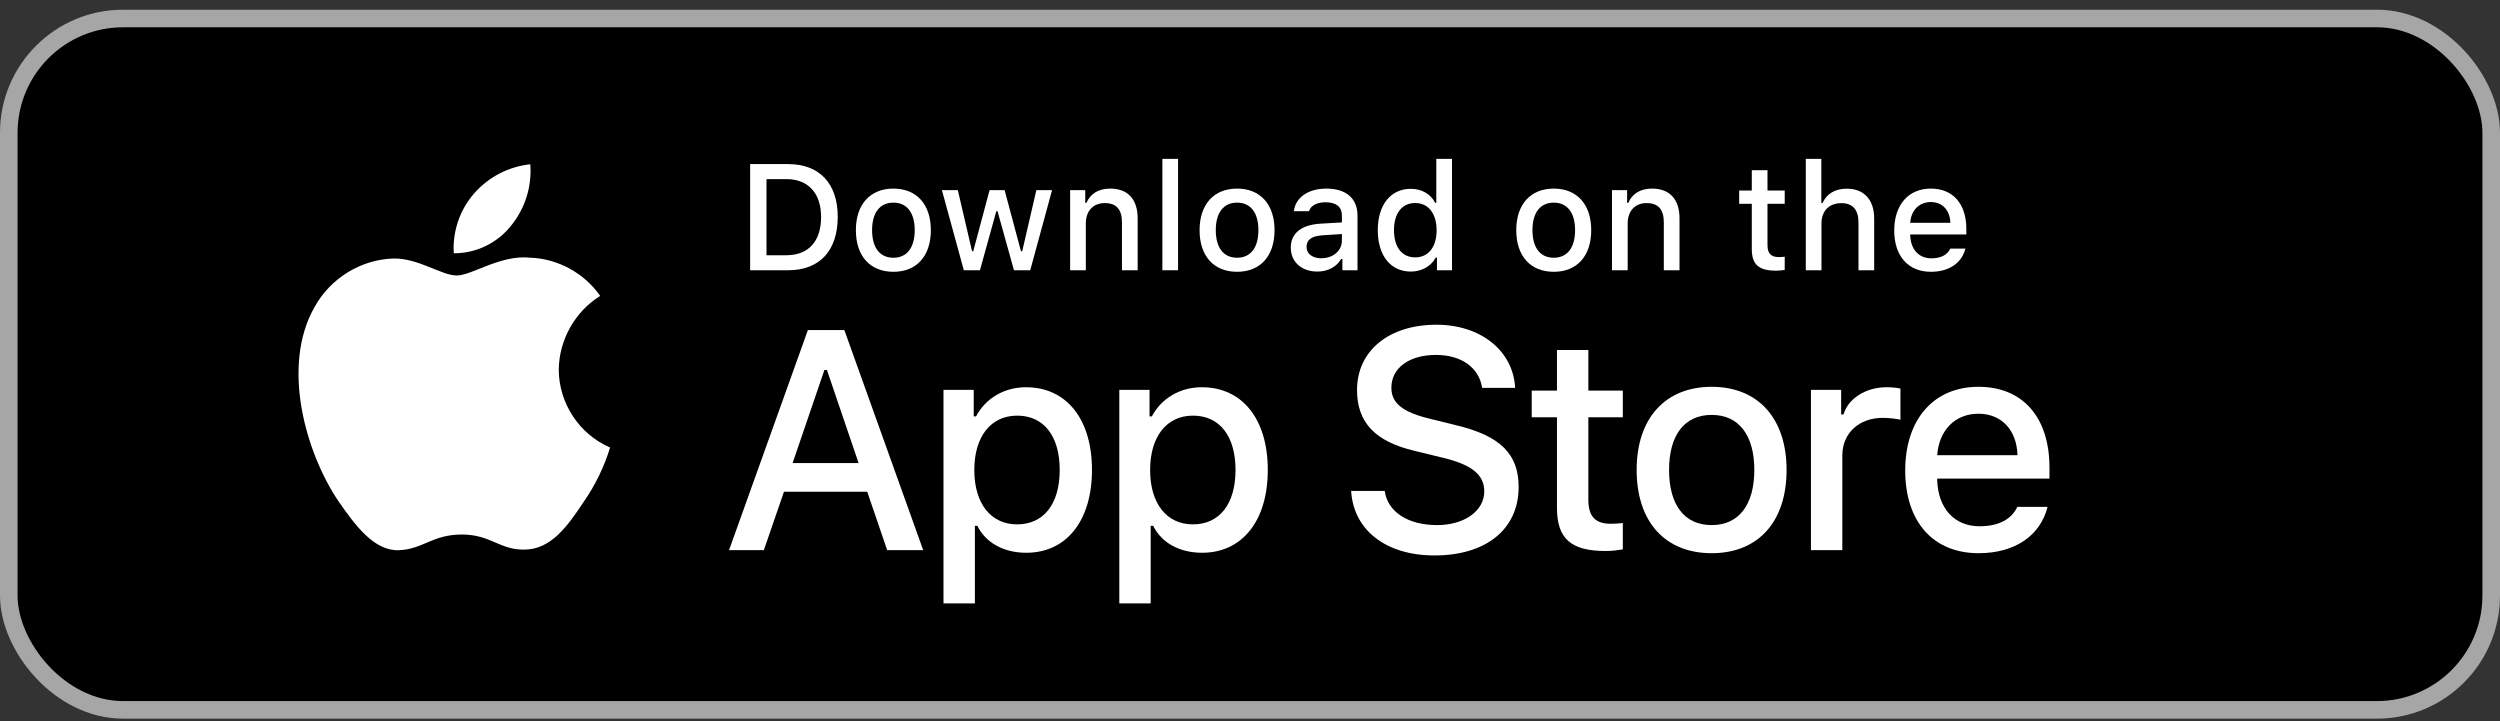 <svg width="201" height="58" viewBox="0 0 201 58" fill="none" xmlns="http://www.w3.org/2000/svg">
<rect x="0" y="0" width="201" height="58" fill="#333333" stroke="none"/>
<rect x="0.707" y="1.487" width="199.586" height="55.586" rx="9.191" fill="black"/>
<rect x="0.707" y="1.487" width="199.586" height="55.586" rx="9.191" stroke="#A6A6A6" stroke-width="1.414"/>
<path d="M125.18 28.142V31.407H123.149V33.547H125.18V40.822C125.18 43.306 126.295 44.3 129.1 44.3C129.593 44.3 130.063 44.24 130.474 44.17V42.052C130.121 42.088 129.898 42.111 129.511 42.111C128.255 42.111 127.703 41.52 127.703 40.172V33.547H130.474V31.407H127.703V28.142H125.18Z" fill="white"/>
<path d="M137.62 44.477C141.352 44.477 143.641 41.958 143.641 37.782C143.641 33.63 141.341 31.099 137.62 31.099C133.887 31.099 131.587 33.63 131.587 37.782C131.587 41.958 133.876 44.477 137.62 44.477ZM137.62 42.218C135.425 42.218 134.193 40.597 134.193 37.782C134.193 34.99 135.425 33.358 137.62 33.358C139.803 33.358 141.047 34.99 141.047 37.782C141.047 40.586 139.803 42.218 137.62 42.218Z" fill="white"/>
<path d="M145.6 44.229H148.123V36.623C148.123 34.813 149.473 33.595 151.386 33.595C151.832 33.595 152.583 33.678 152.795 33.748V31.241C152.525 31.17 152.044 31.134 151.668 31.134C150.001 31.134 148.581 32.057 148.217 33.323H148.029V31.347H145.6V44.229Z" fill="white"/>
<path d="M159.061 33.264C160.927 33.264 162.148 34.577 162.206 36.599H155.751C155.892 34.588 157.194 33.264 159.061 33.264ZM162.195 40.751C161.725 41.757 160.681 42.312 159.155 42.312C157.136 42.312 155.833 40.881 155.751 38.622V38.48H164.777V37.593C164.777 33.547 162.629 31.099 159.072 31.099C155.469 31.099 153.18 33.713 153.18 37.829C153.18 41.946 155.422 44.477 159.084 44.477C162.007 44.477 164.049 43.058 164.624 40.751H162.195Z" fill="white"/>
<path d="M108.631 39.472C108.825 42.635 111.441 44.658 115.334 44.658C119.495 44.658 122.098 42.537 122.098 39.153C122.098 36.493 120.614 35.021 117.013 34.175L115.078 33.697C112.791 33.158 111.867 32.435 111.867 31.172C111.867 29.578 113.302 28.536 115.456 28.536C117.499 28.536 118.911 29.553 119.166 31.184H121.818C121.66 28.205 119.057 26.108 115.492 26.108C111.66 26.108 109.105 28.205 109.105 31.356C109.105 33.955 110.553 35.5 113.728 36.247L115.991 36.799C118.314 37.351 119.336 38.16 119.336 39.509C119.336 41.078 117.731 42.218 115.541 42.218C113.193 42.218 111.563 41.151 111.331 39.472H108.631Z" fill="white"/>
<path d="M82.489 31.134C80.752 31.134 79.249 32.01 78.475 33.477H78.287V31.347H75.857V48.511H78.381V42.277H78.58C79.249 43.637 80.693 44.442 82.512 44.442C85.74 44.442 87.794 41.875 87.794 37.782C87.794 33.689 85.74 31.134 82.489 31.134ZM81.773 42.159C79.66 42.159 78.334 40.479 78.334 37.794C78.334 35.097 79.66 33.417 81.785 33.417C83.921 33.417 85.2 35.062 85.2 37.782C85.2 40.514 83.921 42.159 81.773 42.159Z" fill="white"/>
<path d="M96.625 31.134C94.888 31.134 93.385 32.01 92.61 33.477H92.423V31.347H89.993V48.511H92.516V42.277H92.716C93.385 43.637 94.829 44.442 96.648 44.442C99.876 44.442 101.93 41.875 101.93 37.782C101.93 33.689 99.876 31.134 96.625 31.134ZM95.909 42.159C93.796 42.159 92.47 40.479 92.47 37.794C92.47 35.097 93.796 33.417 95.92 33.417C98.057 33.417 99.336 35.062 99.336 37.782C99.336 40.514 98.057 42.159 95.909 42.159Z" fill="white"/>
<path d="M71.329 44.229H74.225L67.886 26.538H64.954L58.616 44.229H61.414L63.032 39.533H69.724L71.329 44.229ZM66.281 29.75H66.487L69.03 37.228H63.726L66.281 29.75Z" fill="white"/>
<path d="M60.312 13.193V21.728H63.369C65.893 21.728 67.354 20.16 67.354 17.434C67.354 14.749 65.881 13.193 63.369 13.193H60.312ZM61.626 14.4H63.222C64.977 14.4 66.016 15.524 66.016 17.452C66.016 19.409 64.995 20.521 63.222 20.521H61.626V14.4Z" fill="white"/>
<path d="M71.83 21.852C73.696 21.852 74.84 20.592 74.84 18.504C74.84 16.428 73.69 15.163 71.83 15.163C69.963 15.163 68.813 16.428 68.813 18.504C68.813 20.592 69.957 21.852 71.83 21.852ZM71.83 20.722C70.732 20.722 70.116 19.912 70.116 18.504C70.116 17.109 70.732 16.292 71.83 16.292C72.921 16.292 73.543 17.109 73.543 18.504C73.543 19.906 72.921 20.722 71.83 20.722Z" fill="white"/>
<path d="M84.586 15.287H83.324L82.186 20.202H82.086L80.771 15.287H79.562L78.248 20.202H78.154L77.009 15.287H75.73L77.491 21.728H78.788L80.102 16.984H80.202L81.523 21.728H82.831L84.586 15.287Z" fill="white"/>
<path d="M86.039 21.728H87.301V17.96C87.301 16.955 87.894 16.328 88.827 16.328C89.76 16.328 90.206 16.843 90.206 17.878V21.728H91.468V17.558C91.468 16.026 90.681 15.163 89.255 15.163C88.293 15.163 87.659 15.595 87.348 16.31H87.254V15.287H86.039V21.728Z" fill="white"/>
<path d="M93.455 21.728H94.717V12.773H93.455V21.728Z" fill="white"/>
<path d="M99.462 21.852C101.329 21.852 102.473 20.592 102.473 18.504C102.473 16.428 101.323 15.163 99.462 15.163C97.596 15.163 96.446 16.428 96.446 18.504C96.446 20.592 97.59 21.852 99.462 21.852ZM99.462 20.722C98.365 20.722 97.749 19.912 97.749 18.504C97.749 17.109 98.365 16.292 99.462 16.292C100.554 16.292 101.176 17.109 101.176 18.504C101.176 19.906 100.554 20.722 99.462 20.722Z" fill="white"/>
<path d="M106.233 20.764C105.546 20.764 105.047 20.427 105.047 19.847C105.047 19.279 105.446 18.977 106.326 18.918L107.888 18.818V19.356C107.888 20.154 107.183 20.764 106.233 20.764ZM105.91 21.834C106.749 21.834 107.447 21.468 107.829 20.823H107.929V21.728H109.143V17.328C109.143 15.967 108.24 15.163 106.638 15.163C105.188 15.163 104.155 15.873 104.026 16.979H105.247C105.387 16.523 105.875 16.263 106.579 16.263C107.442 16.263 107.888 16.647 107.888 17.328V17.883L106.156 17.984C104.636 18.079 103.779 18.747 103.779 19.906C103.779 21.083 104.677 21.834 105.91 21.834Z" fill="white"/>
<path d="M113.425 21.834C114.306 21.834 115.051 21.414 115.432 20.71H115.532V21.728H116.741V12.773H115.479V16.31H115.386C115.039 15.601 114.3 15.181 113.425 15.181C111.811 15.181 110.773 16.47 110.773 18.504C110.773 20.545 111.8 21.834 113.425 21.834ZM113.783 16.322C114.84 16.322 115.503 17.168 115.503 18.51C115.503 19.859 114.846 20.693 113.783 20.693C112.715 20.693 112.076 19.871 112.076 18.504C112.076 17.15 112.721 16.322 113.783 16.322Z" fill="white"/>
<path d="M124.924 21.852C126.79 21.852 127.934 20.592 127.934 18.504C127.934 16.428 126.784 15.163 124.924 15.163C123.057 15.163 121.907 16.428 121.907 18.504C121.907 20.592 123.051 21.852 124.924 21.852ZM124.924 20.722C123.826 20.722 123.21 19.912 123.21 18.504C123.21 17.109 123.826 16.292 124.924 16.292C126.015 16.292 126.637 17.109 126.637 18.504C126.637 19.906 126.015 20.722 124.924 20.722Z" fill="white"/>
<path d="M129.604 21.728H130.866V17.96C130.866 16.955 131.459 16.328 132.392 16.328C133.325 16.328 133.771 16.843 133.771 17.878V21.728H135.033V17.558C135.033 16.026 134.247 15.163 132.821 15.163C131.858 15.163 131.224 15.595 130.913 16.31H130.819V15.287H129.604V21.728Z" fill="white"/>
<path d="M140.844 13.684V15.317H139.829V16.387H140.844V20.024C140.844 21.266 141.402 21.763 142.805 21.763C143.051 21.763 143.286 21.734 143.491 21.698V20.64C143.315 20.657 143.204 20.669 143.01 20.669C142.382 20.669 142.106 20.373 142.106 19.699V16.387H143.491V15.317H142.106V13.684H140.844Z" fill="white"/>
<path d="M145.185 21.728H146.447V17.966C146.447 16.99 147.022 16.334 148.055 16.334C148.947 16.334 149.422 16.854 149.422 17.883V21.728H150.684V17.57C150.684 16.038 149.845 15.169 148.483 15.169C147.521 15.169 146.846 15.601 146.535 16.322H146.435V12.773H145.185V21.728Z" fill="white"/>
<path d="M155.236 16.245C156.169 16.245 156.779 16.902 156.809 17.913H153.581C153.651 16.907 154.303 16.245 155.236 16.245ZM156.803 19.989C156.568 20.492 156.046 20.77 155.283 20.77C154.273 20.77 153.622 20.054 153.581 18.924V18.853H158.094V18.41C158.094 16.387 157.02 15.163 155.242 15.163C153.44 15.163 152.296 16.47 152.296 18.528C152.296 20.586 153.417 21.852 155.248 21.852C156.709 21.852 157.73 21.142 158.018 19.989H156.803Z" fill="white"/>
<path d="M44.924 29.709C44.955 27.314 46.231 25.047 48.256 23.792C46.979 21.954 44.839 20.788 42.613 20.718C40.238 20.466 37.936 22.149 36.726 22.149C35.493 22.149 33.63 20.743 31.623 20.784C29.009 20.869 26.571 22.368 25.299 24.671C22.564 29.443 24.604 36.455 27.223 40.312C28.534 42.201 30.066 44.311 32.07 44.236C34.032 44.154 34.764 42.975 37.132 42.975C39.477 42.975 40.164 44.236 42.209 44.188C44.314 44.154 45.64 42.291 46.905 40.385C47.846 39.039 48.571 37.552 49.052 35.978C46.578 34.924 44.927 32.415 44.924 29.709Z" fill="white"/>
<path d="M41.061 18.181C42.209 16.793 42.774 15.009 42.637 13.207C40.884 13.393 39.265 14.237 38.102 15.572C36.964 16.876 36.373 18.629 36.484 20.362C38.238 20.38 39.962 19.559 41.061 18.181Z" fill="white"/>
</svg>
